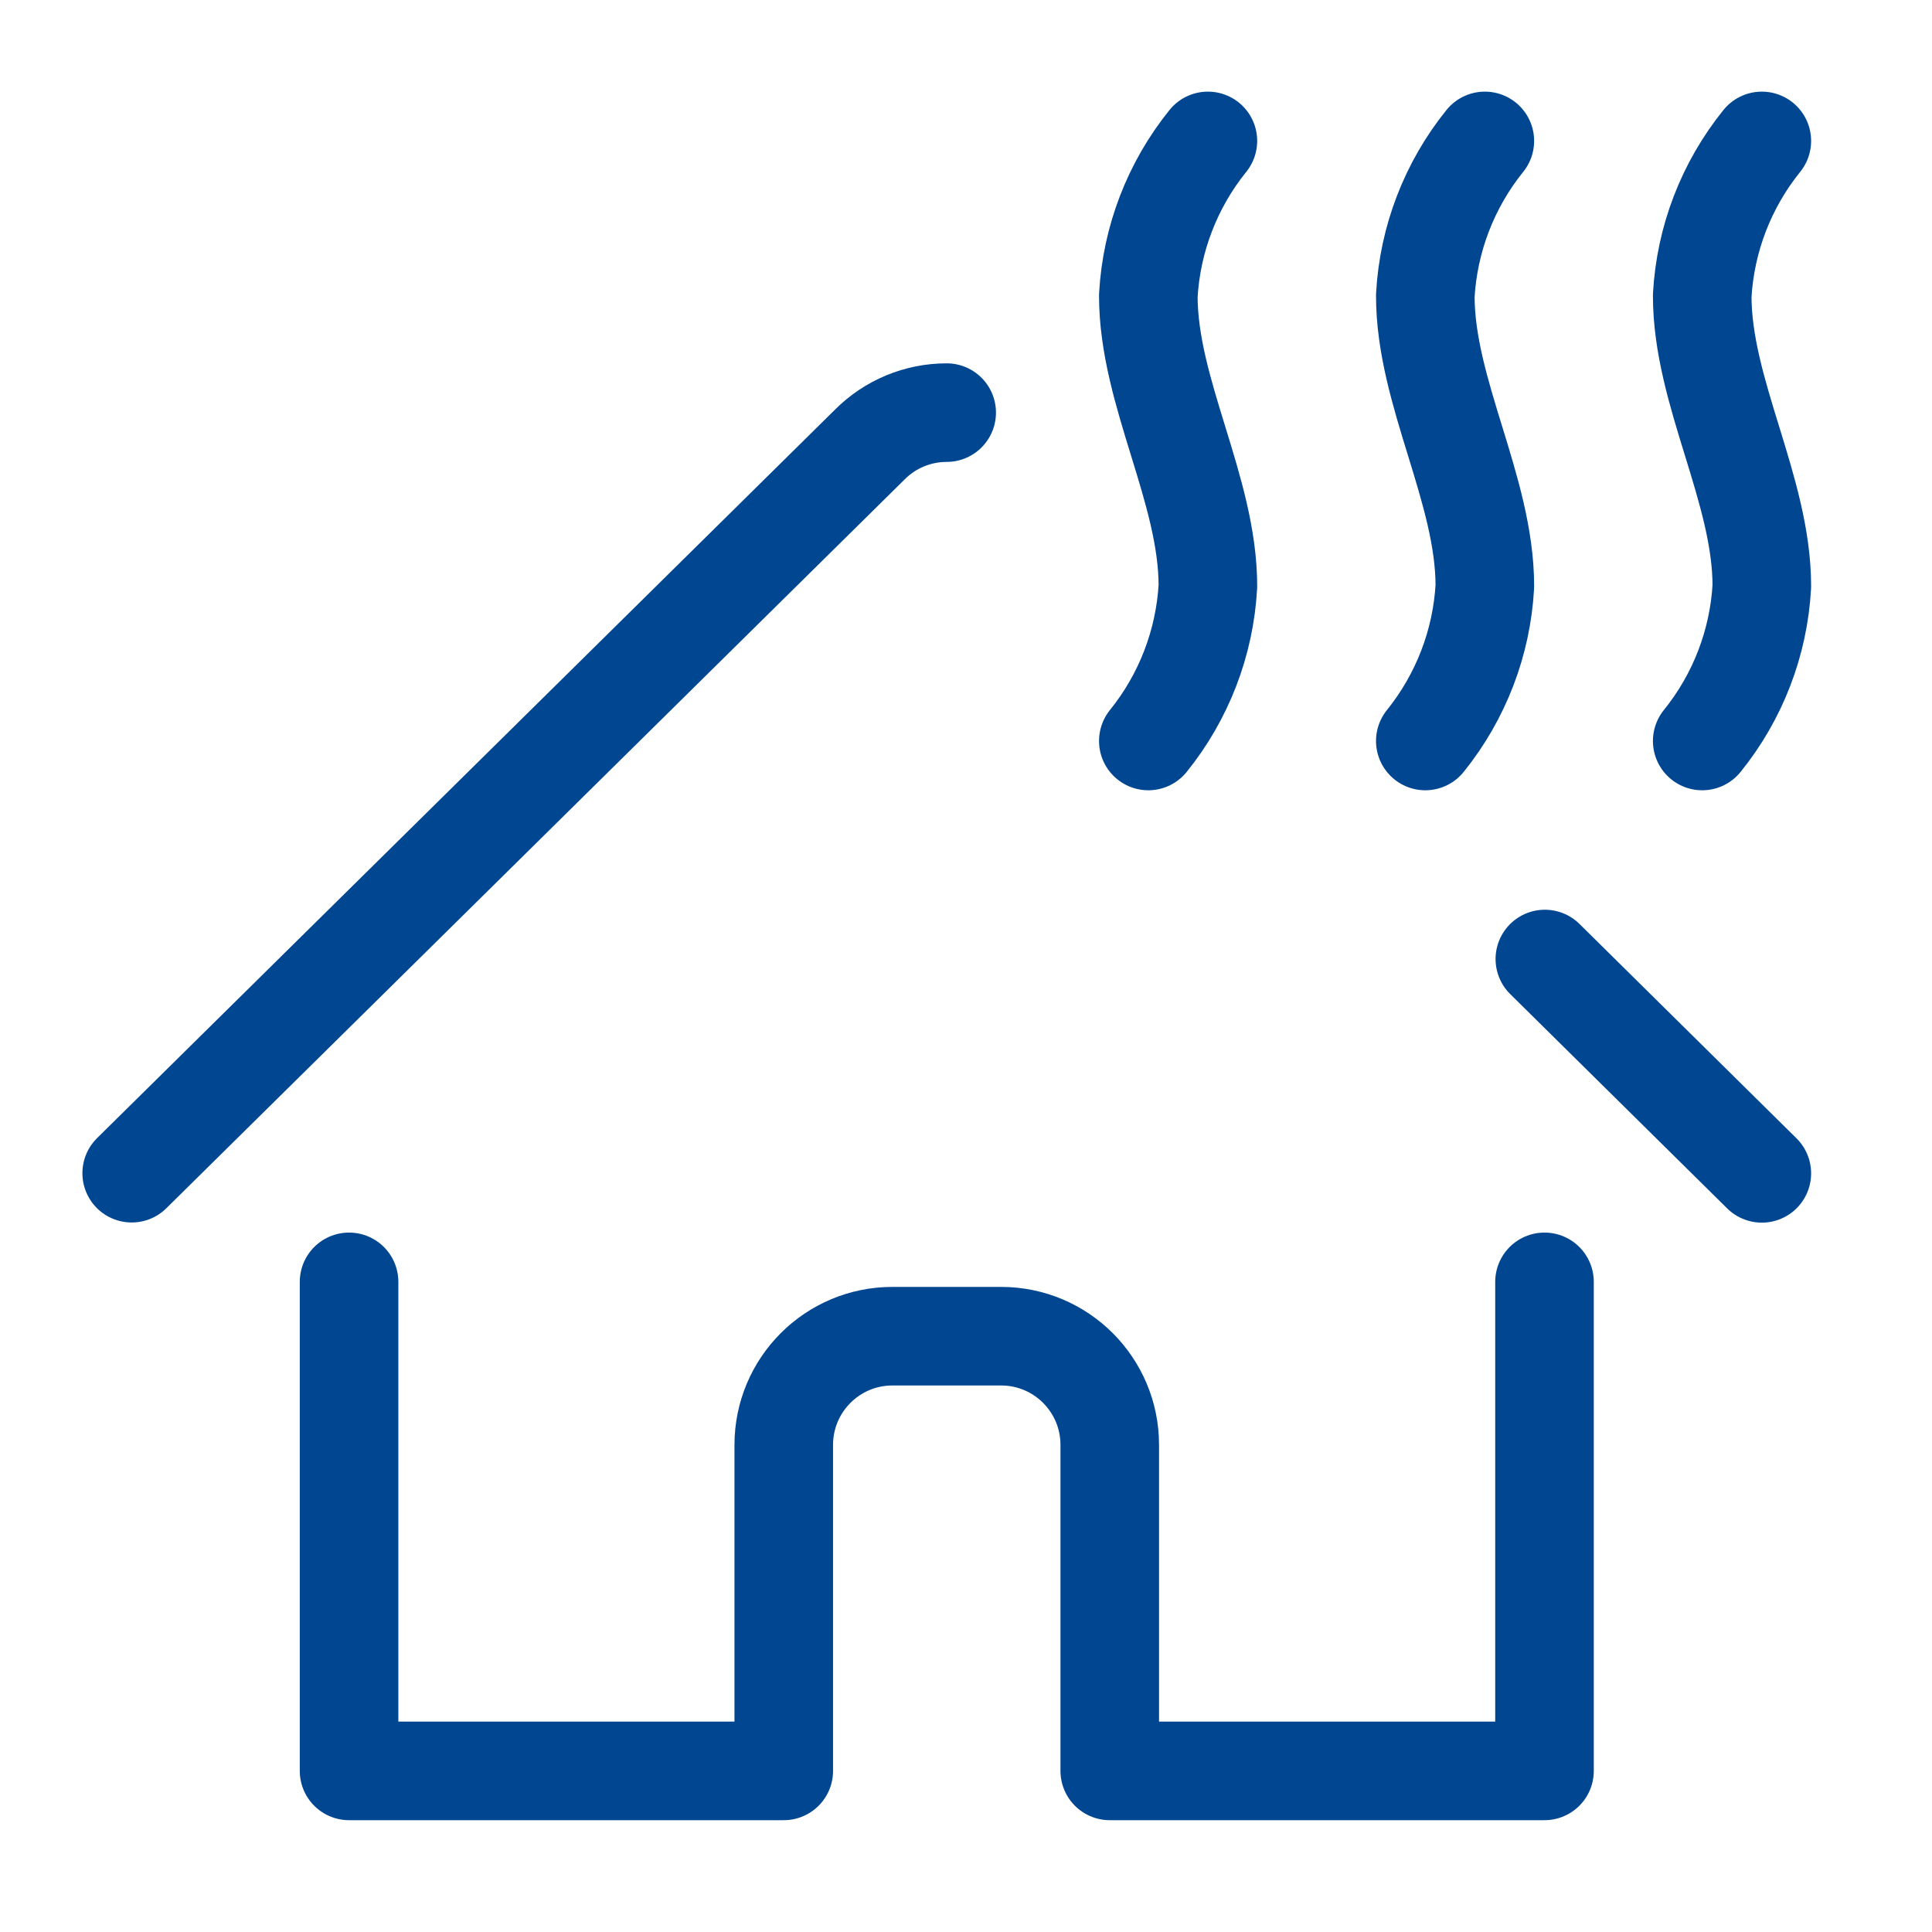 <?xml version="1.0" encoding="UTF-8"?>
<svg xmlns="http://www.w3.org/2000/svg" width="49" height="49" viewBox="0 0 49 49" fill="none">
  <g id="figure/house-gas">
    <path id="Vector" d="M37.659 3.574C36.757 4.693 36.228 6.066 36.149 7.501C36.149 9.956 37.659 12.411 37.659 14.866C37.58 16.301 37.051 17.674 36.149 18.793" stroke="#004691" stroke-width="2.5" stroke-linecap="round" stroke-linejoin="round"></path>
    <path id="Vector_2" d="M30.635 3.574C29.732 4.693 29.204 6.066 29.124 7.501C29.124 9.956 30.635 12.411 30.635 14.866C30.555 16.301 30.027 17.674 29.124 18.793" stroke="#004691" stroke-width="2.5" stroke-linecap="round" stroke-linejoin="round"></path>
    <path id="Vector_3" d="M44.684 3.574C43.781 4.693 43.252 6.066 43.172 7.501C43.172 9.956 44.684 12.411 44.684 14.866C44.605 16.301 44.076 17.675 43.172 18.793" stroke="#004691" stroke-width="2.5" stroke-linecap="round" stroke-linejoin="round"></path>
    <path id="Vector_4" d="M8.853 32.511V44.914H19.878V36.646C19.878 35.123 21.112 33.889 22.634 33.889H25.39C26.913 33.889 28.146 35.123 28.146 36.646V44.914H39.172V32.511" stroke="#004691" stroke-width="2.5" stroke-linecap="round" stroke-linejoin="round"></path>
    <path id="Vector_5" d="M39.181 24.323L44.684 29.759" stroke="#004691" stroke-width="2.5" stroke-linecap="round" stroke-linejoin="round"></path>
    <path id="Vector_6" d="M3.34 29.755L22.063 11.272C22.579 10.755 23.28 10.465 24.01 10.465" stroke="#004691" stroke-width="2.5" stroke-linecap="round" stroke-linejoin="round"></path>
  </g>
</svg>
